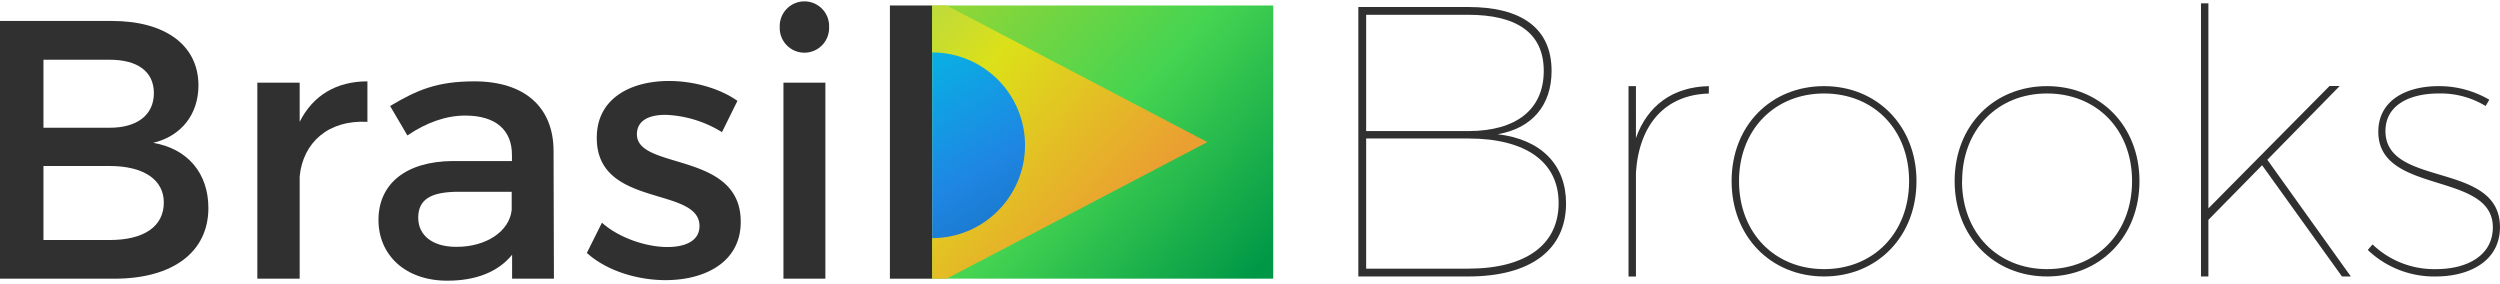 <svg xmlns="http://www.w3.org/2000/svg" xmlns:xlink="http://www.w3.org/1999/xlink" viewBox="0 0 674.23 76.64"><defs><style>.cls-1{fill:none;}.cls-2{fill:#303030;}.cls-3{fill:url(#linear-gradient);}.cls-4{clip-path:url(#clip-path);}.cls-5{fill:url(#linear-gradient-2);}.cls-6{fill:url(#linear-gradient-3);}</style><linearGradient id="linear-gradient" x1="259.07" y1="2.6" x2="337.69" y2="75.89" gradientUnits="userSpaceOnUse"><stop offset="0" stop-color="#8dd638"></stop><stop offset="0.47" stop-color="#45d451"></stop><stop offset="0.99" stop-color="#009847"></stop></linearGradient><clipPath id="clip-path" transform="translate(0 0.29)"><rect class="cls-1" x="251.4" y="1.19" width="91.98" height="73.67"></rect></clipPath><linearGradient id="linear-gradient-2" x1="217.58" y1="5.79" x2="289.16" y2="72.53" gradientUnits="userSpaceOnUse"><stop offset="0" stop-color="#9fd65f"></stop><stop offset="0.45" stop-color="#dce018"></stop><stop offset="0.99" stop-color="#ea9f31"></stop></linearGradient><linearGradient id="linear-gradient-3" x1="233.1" y1="10.28" x2="288.28" y2="97.46" gradientUnits="userSpaceOnUse"><stop offset="0" stop-color="#00c1e3"></stop><stop offset="0.45" stop-color="#1e86e3"></stop><stop offset="0.99" stop-color="#145896"></stop></linearGradient></defs><g id="Layer_2" data-name="Layer 2"><g id="Layer_1-2" data-name="Layer 1"><path class="cls-2" d="M30.18,5.36c14.4,0,23.34,6.56,23.34,17.38,0,7.84-4.67,13.7-12.21,15.49C50.64,39.82,56.2,46.47,56.2,55.8c0,11.92-9.63,19.07-25.32,19.07H0V5.36ZM11.72,34.16H29.59c7.45,0,11.91-3.48,11.91-9.34s-4.46-9-11.91-9H11.72Zm0,30.28H29.59c9.13,0,14.59-3.57,14.59-10.13,0-6.15-5.46-9.83-14.59-9.83H11.72Z" transform="translate(0 0.29)"></path><path class="cls-2" d="M80.82,32.57c3.58-7.15,9.93-10.92,18.27-10.92V32.57C88.47,32,81.71,38.23,80.82,47.26V74.87H69.4V22H80.82Z" transform="translate(0 0.29)"></path><path class="cls-2" d="M138.11,68.41c-3.77,4.67-9.83,7-17.47,7-11.42,0-18.57-7-18.57-16.38,0-9.63,7.25-15.79,20-15.89h16V41.5c0-6.65-4.27-10.62-12.61-10.62-5.06,0-10.32,1.79-15.59,5.36l-4.66-7.94c7.34-4.37,12.71-6.65,22.73-6.65,13.61,0,21.25,7,21.35,18.56l.1,34.66H138.11ZM138,56.3V51.43H123.72c-7.45,0-10.93,2-10.93,7,0,4.77,3.87,7.85,10.23,7.85C131.16,66.33,137.42,62.06,138,56.3Z" transform="translate(0 0.29)"></path><path class="cls-2" d="M198.88,26.91l-4.17,8.44a31.08,31.08,0,0,0-15.2-4.67c-4.46,0-7.74,1.49-7.74,5.26,0,9.73,28.1,4.47,28,23.64,0,10.82-9.63,15.68-20.26,15.68-7.74,0-16-2.58-21.24-7.34l4.07-8.15c4.56,4.08,11.91,6.56,17.67,6.56,4.87,0,8.64-1.69,8.64-5.66,0-10.82-27.8-4.77-27.7-23.83,0-10.73,9.33-15.29,19.46-15.29C187.06,21.55,194.11,23.53,198.88,26.91Z" transform="translate(0 0.29)"></path><path class="cls-2" d="M223.6,7a6.66,6.66,0,1,1-13.31,0A6.66,6.66,0,1,1,223.6,7ZM211.29,74.87V22H222.6V74.87Z" transform="translate(0 0.29)"></path><path class="cls-2" d="M240,74.87V1.19H251.4V74.87Z" transform="translate(0 0.29)"></path><path class="cls-2" d="M396,1.6c14.23,0,22.45,5.64,22.45,17.23,0,9.27-5.27,15.49-14.54,17.08,11.7,1.37,18.44,8.22,18.44,18.65,0,12.54-9.59,19.71-26.35,19.71H366.33V1.6ZM368.44,35.06H396c13,0,20.34-5.9,20.34-16.23S408.92,3.7,396,3.7H368.44Zm0,37.1H396c15.5,0,24.35-6.43,24.35-17.7,0-11.07-8.85-17.4-24.35-17.4H368.44Z" transform="translate(0 0.29)"></path><path class="cls-2" d="M441.2,36.94c3.08-8.74,9.93-13.81,19.66-14v2c-11.62.3-18.77,8.14-19.66,21.25v28.1h-2V22.94h2Z" transform="translate(0 0.29)"></path><path class="cls-2" d="M516.86,48.55c0,15-10.63,25.72-24.92,25.72S467,63.55,467,48.55s10.63-25.61,24.93-25.61S516.86,33.66,516.86,48.55Zm-47.86,0c0,14,9.63,23.74,22.94,23.74s22.93-9.74,22.93-23.74-9.63-23.63-22.93-23.63S469,34.65,469,48.55Z" transform="translate(0 0.29)"></path><path class="cls-2" d="M577,48.55c0,15-10.63,25.72-24.93,25.72s-24.92-10.72-24.92-25.72,10.63-25.61,24.92-25.61S577,33.66,577,48.55Zm-47.86,0c0,14,9.63,23.74,22.93,23.74S575,62.55,575,48.55s-9.63-23.63-22.94-23.63S529.17,34.65,529.17,48.55Z" transform="translate(0 0.29)"></path><path class="cls-2" d="M595.59,59V74.27h-2V.6h2V55.9l32.67-33H631L611.48,42.8,634,74.27h-2.39l-21.54-30Z" transform="translate(0 0.29)"></path><path class="cls-2" d="M671.35,26.61l-1,1.69a23.28,23.28,0,0,0-12.61-3.38c-8,0-14.4,3.18-14.4,10.13,0,15.39,30.88,8,30.88,25.92,0,9.23-8.34,13.3-17.28,13.3a25.89,25.89,0,0,1-18.37-7.15l1.29-1.49A24,24,0,0,0,657,72.29c8,0,15-3.38,15.29-10.83.6-15.78-30.88-8.93-30.88-26.21,0-8.44,7.45-12.31,16.29-12.31A26.76,26.76,0,0,1,671.35,26.61Z" transform="translate(0 0.29)"></path><rect class="cls-3" x="251.4" y="1.48" width="91.98" height="73.67"></rect><g class="cls-4"><polygon class="cls-5" points="252.47 0 179.33 38.32 252.47 76.64 325.61 38.32 252.47 0"></polygon><circle class="cls-6" cx="251.4" cy="39.18" r="25.04"></circle></g></g></g></svg>